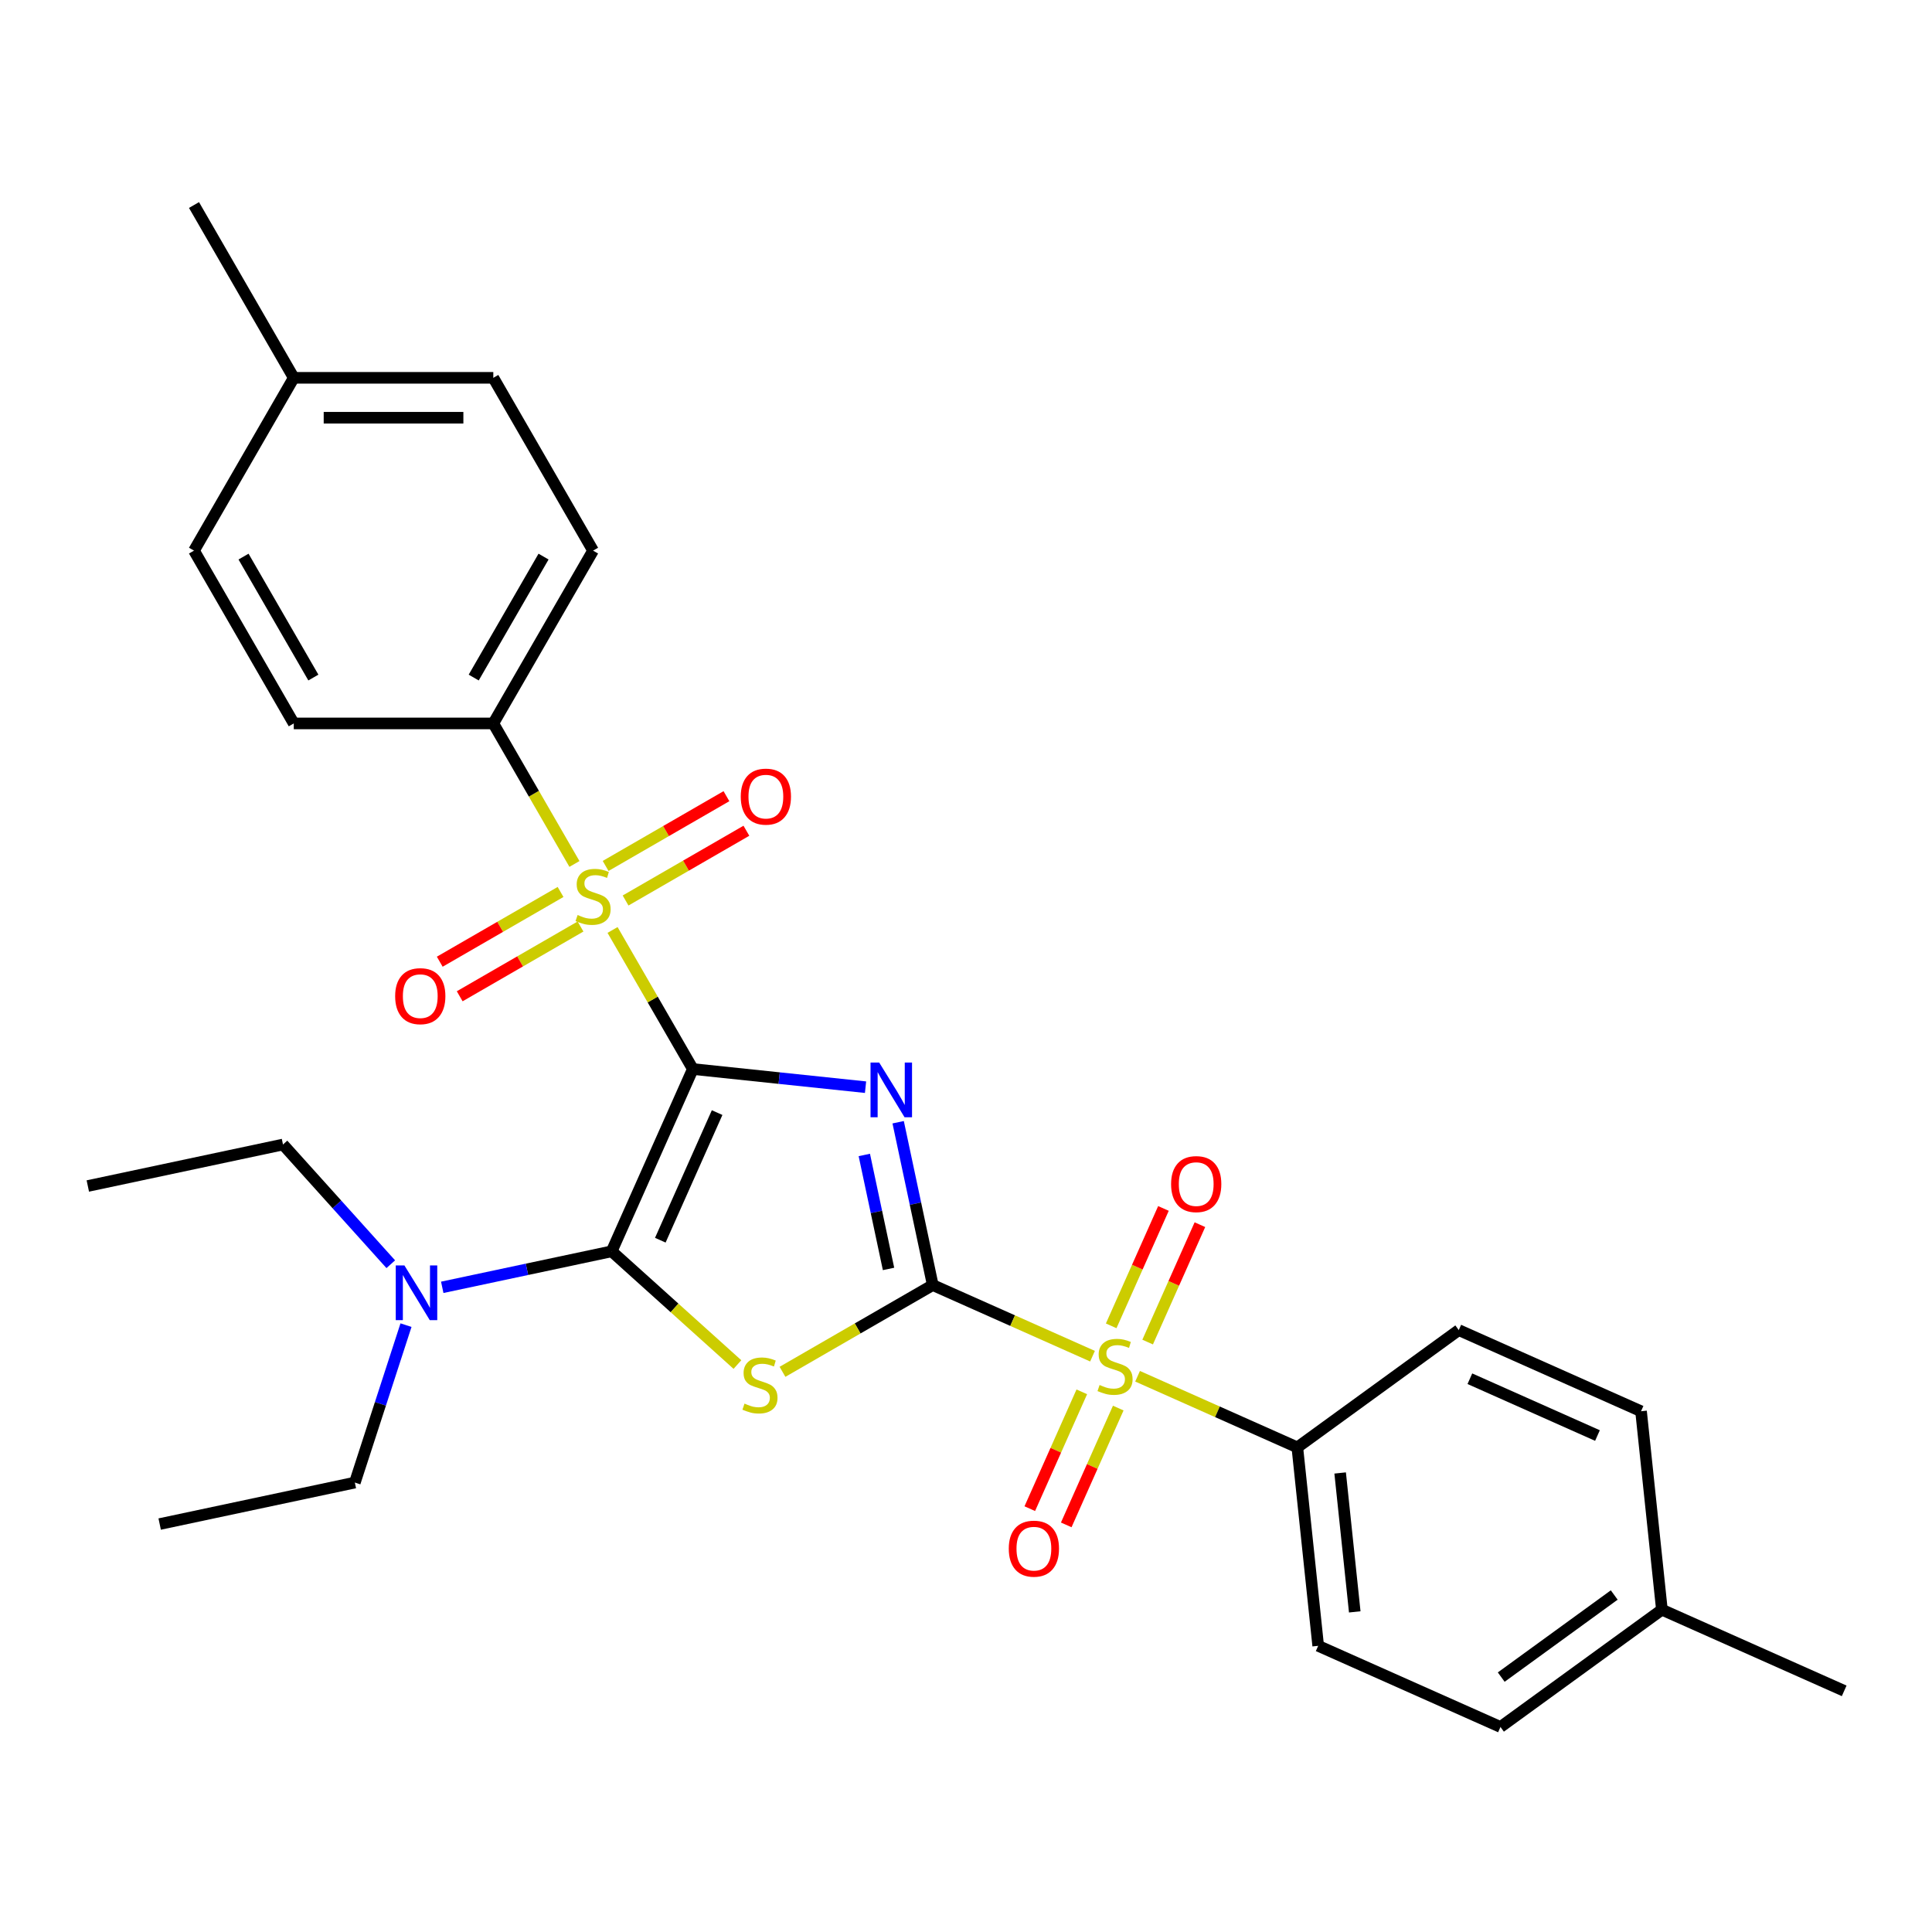 <?xml version='1.0' encoding='iso-8859-1'?>
<svg version='1.1' baseProfile='full'
              xmlns='http://www.w3.org/2000/svg'
                      xmlns:rdkit='http://www.rdkit.org/xml'
                      xmlns:xlink='http://www.w3.org/1999/xlink'
                  xml:space='preserve'
width='1000px' height='1000px' viewBox='0 0 1000 1000'>
<!-- END OF HEADER -->
<rect style='opacity:1.0;fill:#FFFFFF;stroke:none' width='1000' height='1000' x='0' y='0'> </rect>
<path class='bond-0' d='M 358.612,553.329 L 403.307,558.027' style='fill:none;fill-rule:evenodd;stroke:#000000;stroke-width:6px;stroke-linecap:butt;stroke-linejoin:miter;stroke-opacity:1' />
<path class='bond-0' d='M 403.307,558.027 L 448.003,562.724' style='fill:none;fill-rule:evenodd;stroke:#0000FF;stroke-width:6px;stroke-linecap:butt;stroke-linejoin:miter;stroke-opacity:1' />
<path class='bond-2' d='M 358.612,553.329 L 316.605,647.678' style='fill:none;fill-rule:evenodd;stroke:#000000;stroke-width:6px;stroke-linecap:butt;stroke-linejoin:miter;stroke-opacity:1' />
<path class='bond-2' d='M 371.181,575.883 L 341.776,641.927' style='fill:none;fill-rule:evenodd;stroke:#000000;stroke-width:6px;stroke-linecap:butt;stroke-linejoin:miter;stroke-opacity:1' />
<path class='bond-3' d='M 358.612,553.329 L 337.833,517.339' style='fill:none;fill-rule:evenodd;stroke:#000000;stroke-width:6px;stroke-linecap:butt;stroke-linejoin:miter;stroke-opacity:1' />
<path class='bond-3' d='M 337.833,517.339 L 317.054,481.349' style='fill:none;fill-rule:evenodd;stroke:#CCCC00;stroke-width:6px;stroke-linecap:butt;stroke-linejoin:miter;stroke-opacity:1' />
<path class='bond-1' d='M 464.883,580.866 L 473.84,623.006' style='fill:none;fill-rule:evenodd;stroke:#0000FF;stroke-width:6px;stroke-linecap:butt;stroke-linejoin:miter;stroke-opacity:1' />
<path class='bond-1' d='M 473.84,623.006 L 482.797,665.146' style='fill:none;fill-rule:evenodd;stroke:#000000;stroke-width:6px;stroke-linecap:butt;stroke-linejoin:miter;stroke-opacity:1' />
<path class='bond-1' d='M 447.366,597.803 L 453.636,627.301' style='fill:none;fill-rule:evenodd;stroke:#0000FF;stroke-width:6px;stroke-linecap:butt;stroke-linejoin:miter;stroke-opacity:1' />
<path class='bond-1' d='M 453.636,627.301 L 459.906,656.799' style='fill:none;fill-rule:evenodd;stroke:#000000;stroke-width:6px;stroke-linecap:butt;stroke-linejoin:miter;stroke-opacity:1' />
<path class='bond-5' d='M 482.797,665.146 L 524.141,683.553' style='fill:none;fill-rule:evenodd;stroke:#000000;stroke-width:6px;stroke-linecap:butt;stroke-linejoin:miter;stroke-opacity:1' />
<path class='bond-5' d='M 524.141,683.553 L 565.485,701.961' style='fill:none;fill-rule:evenodd;stroke:#CCCC00;stroke-width:6px;stroke-linecap:butt;stroke-linejoin:miter;stroke-opacity:1' />
<path class='bond-29' d='M 482.797,665.146 L 443.907,687.599' style='fill:none;fill-rule:evenodd;stroke:#000000;stroke-width:6px;stroke-linecap:butt;stroke-linejoin:miter;stroke-opacity:1' />
<path class='bond-29' d='M 443.907,687.599 L 405.017,710.052' style='fill:none;fill-rule:evenodd;stroke:#CCCC00;stroke-width:6px;stroke-linecap:butt;stroke-linejoin:miter;stroke-opacity:1' />
<path class='bond-4' d='M 316.605,647.678 L 349.149,676.982' style='fill:none;fill-rule:evenodd;stroke:#000000;stroke-width:6px;stroke-linecap:butt;stroke-linejoin:miter;stroke-opacity:1' />
<path class='bond-4' d='M 349.149,676.982 L 381.694,706.285' style='fill:none;fill-rule:evenodd;stroke:#CCCC00;stroke-width:6px;stroke-linecap:butt;stroke-linejoin:miter;stroke-opacity:1' />
<path class='bond-8' d='M 316.605,647.678 L 272.755,656.999' style='fill:none;fill-rule:evenodd;stroke:#000000;stroke-width:6px;stroke-linecap:butt;stroke-linejoin:miter;stroke-opacity:1' />
<path class='bond-8' d='M 272.755,656.999 L 228.905,666.32' style='fill:none;fill-rule:evenodd;stroke:#0000FF;stroke-width:6px;stroke-linecap:butt;stroke-linejoin:miter;stroke-opacity:1' />
<path class='bond-6' d='M 297.33,447.185 L 276.331,410.815' style='fill:none;fill-rule:evenodd;stroke:#CCCC00;stroke-width:6px;stroke-linecap:butt;stroke-linejoin:miter;stroke-opacity:1' />
<path class='bond-6' d='M 276.331,410.815 L 255.333,374.445' style='fill:none;fill-rule:evenodd;stroke:#000000;stroke-width:6px;stroke-linecap:butt;stroke-linejoin:miter;stroke-opacity:1' />
<path class='bond-9' d='M 290.147,461.676 L 258.879,479.728' style='fill:none;fill-rule:evenodd;stroke:#CCCC00;stroke-width:6px;stroke-linecap:butt;stroke-linejoin:miter;stroke-opacity:1' />
<path class='bond-9' d='M 258.879,479.728 L 227.612,497.78' style='fill:none;fill-rule:evenodd;stroke:#FF0000;stroke-width:6px;stroke-linecap:butt;stroke-linejoin:miter;stroke-opacity:1' />
<path class='bond-9' d='M 300.474,479.564 L 269.207,497.616' style='fill:none;fill-rule:evenodd;stroke:#CCCC00;stroke-width:6px;stroke-linecap:butt;stroke-linejoin:miter;stroke-opacity:1' />
<path class='bond-9' d='M 269.207,497.616 L 237.94,515.669' style='fill:none;fill-rule:evenodd;stroke:#FF0000;stroke-width:6px;stroke-linecap:butt;stroke-linejoin:miter;stroke-opacity:1' />
<path class='bond-10' d='M 323.798,466.098 L 355.066,448.046' style='fill:none;fill-rule:evenodd;stroke:#CCCC00;stroke-width:6px;stroke-linecap:butt;stroke-linejoin:miter;stroke-opacity:1' />
<path class='bond-10' d='M 355.066,448.046 L 386.333,429.994' style='fill:none;fill-rule:evenodd;stroke:#FF0000;stroke-width:6px;stroke-linecap:butt;stroke-linejoin:miter;stroke-opacity:1' />
<path class='bond-10' d='M 313.471,448.21 L 344.738,430.158' style='fill:none;fill-rule:evenodd;stroke:#CCCC00;stroke-width:6px;stroke-linecap:butt;stroke-linejoin:miter;stroke-opacity:1' />
<path class='bond-10' d='M 344.738,430.158 L 376.005,412.105' style='fill:none;fill-rule:evenodd;stroke:#FF0000;stroke-width:6px;stroke-linecap:butt;stroke-linejoin:miter;stroke-opacity:1' />
<path class='bond-7' d='M 588.809,712.345 L 630.153,730.753' style='fill:none;fill-rule:evenodd;stroke:#CCCC00;stroke-width:6px;stroke-linecap:butt;stroke-linejoin:miter;stroke-opacity:1' />
<path class='bond-7' d='M 630.153,730.753 L 671.497,749.16' style='fill:none;fill-rule:evenodd;stroke:#000000;stroke-width:6px;stroke-linecap:butt;stroke-linejoin:miter;stroke-opacity:1' />
<path class='bond-11' d='M 594.018,694.652 L 607.545,664.271' style='fill:none;fill-rule:evenodd;stroke:#CCCC00;stroke-width:6px;stroke-linecap:butt;stroke-linejoin:miter;stroke-opacity:1' />
<path class='bond-11' d='M 607.545,664.271 L 621.071,633.889' style='fill:none;fill-rule:evenodd;stroke:#FF0000;stroke-width:6px;stroke-linecap:butt;stroke-linejoin:miter;stroke-opacity:1' />
<path class='bond-11' d='M 575.148,686.251 L 588.675,655.869' style='fill:none;fill-rule:evenodd;stroke:#CCCC00;stroke-width:6px;stroke-linecap:butt;stroke-linejoin:miter;stroke-opacity:1' />
<path class='bond-11' d='M 588.675,655.869 L 602.202,625.488' style='fill:none;fill-rule:evenodd;stroke:#FF0000;stroke-width:6px;stroke-linecap:butt;stroke-linejoin:miter;stroke-opacity:1' />
<path class='bond-12' d='M 559.937,720.414 L 546.477,750.646' style='fill:none;fill-rule:evenodd;stroke:#CCCC00;stroke-width:6px;stroke-linecap:butt;stroke-linejoin:miter;stroke-opacity:1' />
<path class='bond-12' d='M 546.477,750.646 L 533.017,780.878' style='fill:none;fill-rule:evenodd;stroke:#FF0000;stroke-width:6px;stroke-linecap:butt;stroke-linejoin:miter;stroke-opacity:1' />
<path class='bond-12' d='M 578.807,728.816 L 565.347,759.048' style='fill:none;fill-rule:evenodd;stroke:#CCCC00;stroke-width:6px;stroke-linecap:butt;stroke-linejoin:miter;stroke-opacity:1' />
<path class='bond-12' d='M 565.347,759.048 L 551.887,789.279' style='fill:none;fill-rule:evenodd;stroke:#FF0000;stroke-width:6px;stroke-linecap:butt;stroke-linejoin:miter;stroke-opacity:1' />
<path class='bond-13' d='M 255.333,374.445 L 306.973,285.003' style='fill:none;fill-rule:evenodd;stroke:#000000;stroke-width:6px;stroke-linecap:butt;stroke-linejoin:miter;stroke-opacity:1' />
<path class='bond-13' d='M 245.191,350.701 L 281.338,288.092' style='fill:none;fill-rule:evenodd;stroke:#000000;stroke-width:6px;stroke-linecap:butt;stroke-linejoin:miter;stroke-opacity:1' />
<path class='bond-14' d='M 255.333,374.445 L 152.055,374.445' style='fill:none;fill-rule:evenodd;stroke:#000000;stroke-width:6px;stroke-linecap:butt;stroke-linejoin:miter;stroke-opacity:1' />
<path class='bond-15' d='M 671.497,749.16 L 682.292,851.873' style='fill:none;fill-rule:evenodd;stroke:#000000;stroke-width:6px;stroke-linecap:butt;stroke-linejoin:miter;stroke-opacity:1' />
<path class='bond-15' d='M 693.658,762.408 L 701.215,834.307' style='fill:none;fill-rule:evenodd;stroke:#000000;stroke-width:6px;stroke-linecap:butt;stroke-linejoin:miter;stroke-opacity:1' />
<path class='bond-16' d='M 671.497,749.16 L 755.051,688.455' style='fill:none;fill-rule:evenodd;stroke:#000000;stroke-width:6px;stroke-linecap:butt;stroke-linejoin:miter;stroke-opacity:1' />
<path class='bond-23' d='M 210.143,685.893 L 196.906,726.634' style='fill:none;fill-rule:evenodd;stroke:#0000FF;stroke-width:6px;stroke-linecap:butt;stroke-linejoin:miter;stroke-opacity:1' />
<path class='bond-23' d='M 196.906,726.634 L 183.668,767.375' style='fill:none;fill-rule:evenodd;stroke:#000000;stroke-width:6px;stroke-linecap:butt;stroke-linejoin:miter;stroke-opacity:1' />
<path class='bond-24' d='M 202.261,654.356 L 174.369,623.378' style='fill:none;fill-rule:evenodd;stroke:#0000FF;stroke-width:6px;stroke-linecap:butt;stroke-linejoin:miter;stroke-opacity:1' />
<path class='bond-24' d='M 174.369,623.378 L 146.476,592.4' style='fill:none;fill-rule:evenodd;stroke:#000000;stroke-width:6px;stroke-linecap:butt;stroke-linejoin:miter;stroke-opacity:1' />
<path class='bond-18' d='M 306.973,285.003 L 255.333,195.562' style='fill:none;fill-rule:evenodd;stroke:#000000;stroke-width:6px;stroke-linecap:butt;stroke-linejoin:miter;stroke-opacity:1' />
<path class='bond-17' d='M 152.055,374.445 L 100.415,285.003' style='fill:none;fill-rule:evenodd;stroke:#000000;stroke-width:6px;stroke-linecap:butt;stroke-linejoin:miter;stroke-opacity:1' />
<path class='bond-17' d='M 162.197,350.701 L 126.05,288.092' style='fill:none;fill-rule:evenodd;stroke:#000000;stroke-width:6px;stroke-linecap:butt;stroke-linejoin:miter;stroke-opacity:1' />
<path class='bond-20' d='M 682.292,851.873 L 776.642,893.88' style='fill:none;fill-rule:evenodd;stroke:#000000;stroke-width:6px;stroke-linecap:butt;stroke-linejoin:miter;stroke-opacity:1' />
<path class='bond-19' d='M 755.051,688.455 L 849.4,730.462' style='fill:none;fill-rule:evenodd;stroke:#000000;stroke-width:6px;stroke-linecap:butt;stroke-linejoin:miter;stroke-opacity:1' />
<path class='bond-19' d='M 760.802,713.626 L 826.846,743.031' style='fill:none;fill-rule:evenodd;stroke:#000000;stroke-width:6px;stroke-linecap:butt;stroke-linejoin:miter;stroke-opacity:1' />
<path class='bond-21' d='M 100.415,285.003 L 152.055,195.562' style='fill:none;fill-rule:evenodd;stroke:#000000;stroke-width:6px;stroke-linecap:butt;stroke-linejoin:miter;stroke-opacity:1' />
<path class='bond-30' d='M 255.333,195.562 L 152.055,195.562' style='fill:none;fill-rule:evenodd;stroke:#000000;stroke-width:6px;stroke-linecap:butt;stroke-linejoin:miter;stroke-opacity:1' />
<path class='bond-30' d='M 239.841,216.217 L 167.547,216.217' style='fill:none;fill-rule:evenodd;stroke:#000000;stroke-width:6px;stroke-linecap:butt;stroke-linejoin:miter;stroke-opacity:1' />
<path class='bond-22' d='M 849.4,730.462 L 860.196,833.175' style='fill:none;fill-rule:evenodd;stroke:#000000;stroke-width:6px;stroke-linecap:butt;stroke-linejoin:miter;stroke-opacity:1' />
<path class='bond-31' d='M 776.642,893.88 L 860.196,833.175' style='fill:none;fill-rule:evenodd;stroke:#000000;stroke-width:6px;stroke-linecap:butt;stroke-linejoin:miter;stroke-opacity:1' />
<path class='bond-31' d='M 777.034,868.064 L 835.522,825.57' style='fill:none;fill-rule:evenodd;stroke:#000000;stroke-width:6px;stroke-linecap:butt;stroke-linejoin:miter;stroke-opacity:1' />
<path class='bond-25' d='M 152.055,195.562 L 100.415,106.12' style='fill:none;fill-rule:evenodd;stroke:#000000;stroke-width:6px;stroke-linecap:butt;stroke-linejoin:miter;stroke-opacity:1' />
<path class='bond-26' d='M 860.196,833.175 L 954.545,875.182' style='fill:none;fill-rule:evenodd;stroke:#000000;stroke-width:6px;stroke-linecap:butt;stroke-linejoin:miter;stroke-opacity:1' />
<path class='bond-28' d='M 183.668,767.375 L 82.647,788.848' style='fill:none;fill-rule:evenodd;stroke:#000000;stroke-width:6px;stroke-linecap:butt;stroke-linejoin:miter;stroke-opacity:1' />
<path class='bond-27' d='M 146.476,592.4 L 45.455,613.873' style='fill:none;fill-rule:evenodd;stroke:#000000;stroke-width:6px;stroke-linecap:butt;stroke-linejoin:miter;stroke-opacity:1' />
<path  class='atom-1' d='M 455.065 549.964
L 464.345 564.964
Q 465.265 566.444, 466.745 569.124
Q 468.225 571.804, 468.305 571.964
L 468.305 549.964
L 472.065 549.964
L 472.065 578.284
L 468.185 578.284
L 458.225 561.884
Q 457.065 559.964, 455.825 557.764
Q 454.625 555.564, 454.265 554.884
L 454.265 578.284
L 450.585 578.284
L 450.585 549.964
L 455.065 549.964
' fill='#0000FF'/>
<path  class='atom-4' d='M 298.973 473.607
Q 299.293 473.727, 300.613 474.287
Q 301.933 474.847, 303.373 475.207
Q 304.853 475.527, 306.293 475.527
Q 308.973 475.527, 310.533 474.247
Q 312.093 472.927, 312.093 470.647
Q 312.093 469.087, 311.293 468.127
Q 310.533 467.167, 309.333 466.647
Q 308.133 466.127, 306.133 465.527
Q 303.613 464.767, 302.093 464.047
Q 300.613 463.327, 299.533 461.807
Q 298.493 460.287, 298.493 457.727
Q 298.493 454.167, 300.893 451.967
Q 303.333 449.767, 308.133 449.767
Q 311.413 449.767, 315.133 451.327
L 314.213 454.407
Q 310.813 453.007, 308.253 453.007
Q 305.493 453.007, 303.973 454.167
Q 302.453 455.287, 302.493 457.247
Q 302.493 458.767, 303.253 459.687
Q 304.053 460.607, 305.173 461.127
Q 306.333 461.647, 308.253 462.247
Q 310.813 463.047, 312.333 463.847
Q 313.853 464.647, 314.933 466.287
Q 316.053 467.887, 316.053 470.647
Q 316.053 474.567, 313.413 476.687
Q 310.813 478.767, 306.453 478.767
Q 303.933 478.767, 302.013 478.207
Q 300.133 477.687, 297.893 476.767
L 298.973 473.607
' fill='#CCCC00'/>
<path  class='atom-5' d='M 385.356 726.505
Q 385.676 726.625, 386.996 727.185
Q 388.316 727.745, 389.756 728.105
Q 391.236 728.425, 392.676 728.425
Q 395.356 728.425, 396.916 727.145
Q 398.476 725.825, 398.476 723.545
Q 398.476 721.985, 397.676 721.025
Q 396.916 720.065, 395.716 719.545
Q 394.516 719.025, 392.516 718.425
Q 389.996 717.665, 388.476 716.945
Q 386.996 716.225, 385.916 714.705
Q 384.876 713.185, 384.876 710.625
Q 384.876 707.065, 387.276 704.865
Q 389.716 702.665, 394.516 702.665
Q 397.796 702.665, 401.516 704.225
L 400.596 707.305
Q 397.196 705.905, 394.636 705.905
Q 391.876 705.905, 390.356 707.065
Q 388.836 708.185, 388.876 710.145
Q 388.876 711.665, 389.636 712.585
Q 390.436 713.505, 391.556 714.025
Q 392.716 714.545, 394.636 715.145
Q 397.196 715.945, 398.716 716.745
Q 400.236 717.545, 401.316 719.185
Q 402.436 720.785, 402.436 723.545
Q 402.436 727.465, 399.796 729.585
Q 397.196 731.665, 392.836 731.665
Q 390.316 731.665, 388.396 731.105
Q 386.516 730.585, 384.276 729.665
L 385.356 726.505
' fill='#CCCC00'/>
<path  class='atom-6' d='M 569.147 716.873
Q 569.467 716.993, 570.787 717.553
Q 572.107 718.113, 573.547 718.473
Q 575.027 718.793, 576.467 718.793
Q 579.147 718.793, 580.707 717.513
Q 582.267 716.193, 582.267 713.913
Q 582.267 712.353, 581.467 711.393
Q 580.707 710.433, 579.507 709.913
Q 578.307 709.393, 576.307 708.793
Q 573.787 708.033, 572.267 707.313
Q 570.787 706.593, 569.707 705.073
Q 568.667 703.553, 568.667 700.993
Q 568.667 697.433, 571.067 695.233
Q 573.507 693.033, 578.307 693.033
Q 581.587 693.033, 585.307 694.593
L 584.387 697.673
Q 580.987 696.273, 578.427 696.273
Q 575.667 696.273, 574.147 697.433
Q 572.627 698.553, 572.667 700.513
Q 572.667 702.033, 573.427 702.953
Q 574.227 703.873, 575.347 704.393
Q 576.507 704.913, 578.427 705.513
Q 580.987 706.313, 582.507 707.113
Q 584.027 707.913, 585.107 709.553
Q 586.227 711.153, 586.227 713.913
Q 586.227 717.833, 583.587 719.953
Q 580.987 722.033, 576.627 722.033
Q 574.107 722.033, 572.187 721.473
Q 570.307 720.953, 568.067 720.033
L 569.147 716.873
' fill='#CCCC00'/>
<path  class='atom-9' d='M 209.323 654.991
L 218.603 669.991
Q 219.523 671.471, 221.003 674.151
Q 222.483 676.831, 222.563 676.991
L 222.563 654.991
L 226.323 654.991
L 226.323 683.311
L 222.443 683.311
L 212.483 666.911
Q 211.323 664.991, 210.083 662.791
Q 208.883 660.591, 208.523 659.911
L 208.523 683.311
L 204.843 683.311
L 204.843 654.991
L 209.323 654.991
' fill='#0000FF'/>
<path  class='atom-10' d='M 204.531 515.606
Q 204.531 508.806, 207.891 505.006
Q 211.251 501.206, 217.531 501.206
Q 223.811 501.206, 227.171 505.006
Q 230.531 508.806, 230.531 515.606
Q 230.531 522.486, 227.131 526.406
Q 223.731 530.286, 217.531 530.286
Q 211.291 530.286, 207.891 526.406
Q 204.531 522.526, 204.531 515.606
M 217.531 527.086
Q 221.851 527.086, 224.171 524.206
Q 226.531 521.286, 226.531 515.606
Q 226.531 510.046, 224.171 507.246
Q 221.851 504.406, 217.531 504.406
Q 213.211 504.406, 210.851 507.206
Q 208.531 510.006, 208.531 515.606
Q 208.531 521.326, 210.851 524.206
Q 213.211 527.086, 217.531 527.086
' fill='#FF0000'/>
<path  class='atom-11' d='M 383.414 412.328
Q 383.414 405.528, 386.774 401.728
Q 390.134 397.928, 396.414 397.928
Q 402.694 397.928, 406.054 401.728
Q 409.414 405.528, 409.414 412.328
Q 409.414 419.208, 406.014 423.128
Q 402.614 427.008, 396.414 427.008
Q 390.174 427.008, 386.774 423.128
Q 383.414 419.248, 383.414 412.328
M 396.414 423.808
Q 400.734 423.808, 403.054 420.928
Q 405.414 418.008, 405.414 412.328
Q 405.414 406.768, 403.054 403.968
Q 400.734 401.128, 396.414 401.128
Q 392.094 401.128, 389.734 403.928
Q 387.414 406.728, 387.414 412.328
Q 387.414 418.048, 389.734 420.928
Q 392.094 423.808, 396.414 423.808
' fill='#FF0000'/>
<path  class='atom-12' d='M 606.154 612.884
Q 606.154 606.084, 609.514 602.284
Q 612.874 598.484, 619.154 598.484
Q 625.434 598.484, 628.794 602.284
Q 632.154 606.084, 632.154 612.884
Q 632.154 619.764, 628.754 623.684
Q 625.354 627.564, 619.154 627.564
Q 612.914 627.564, 609.514 623.684
Q 606.154 619.804, 606.154 612.884
M 619.154 624.364
Q 623.474 624.364, 625.794 621.484
Q 628.154 618.564, 628.154 612.884
Q 628.154 607.324, 625.794 604.524
Q 623.474 601.684, 619.154 601.684
Q 614.834 601.684, 612.474 604.484
Q 610.154 607.284, 610.154 612.884
Q 610.154 618.604, 612.474 621.484
Q 614.834 624.364, 619.154 624.364
' fill='#FF0000'/>
<path  class='atom-13' d='M 522.14 801.583
Q 522.14 794.783, 525.5 790.983
Q 528.86 787.183, 535.14 787.183
Q 541.42 787.183, 544.78 790.983
Q 548.14 794.783, 548.14 801.583
Q 548.14 808.463, 544.74 812.383
Q 541.34 816.263, 535.14 816.263
Q 528.9 816.263, 525.5 812.383
Q 522.14 808.503, 522.14 801.583
M 535.14 813.063
Q 539.46 813.063, 541.78 810.183
Q 544.14 807.263, 544.14 801.583
Q 544.14 796.023, 541.78 793.223
Q 539.46 790.383, 535.14 790.383
Q 530.82 790.383, 528.46 793.183
Q 526.14 795.983, 526.14 801.583
Q 526.14 807.303, 528.46 810.183
Q 530.82 813.063, 535.14 813.063
' fill='#FF0000'/>
</svg>
